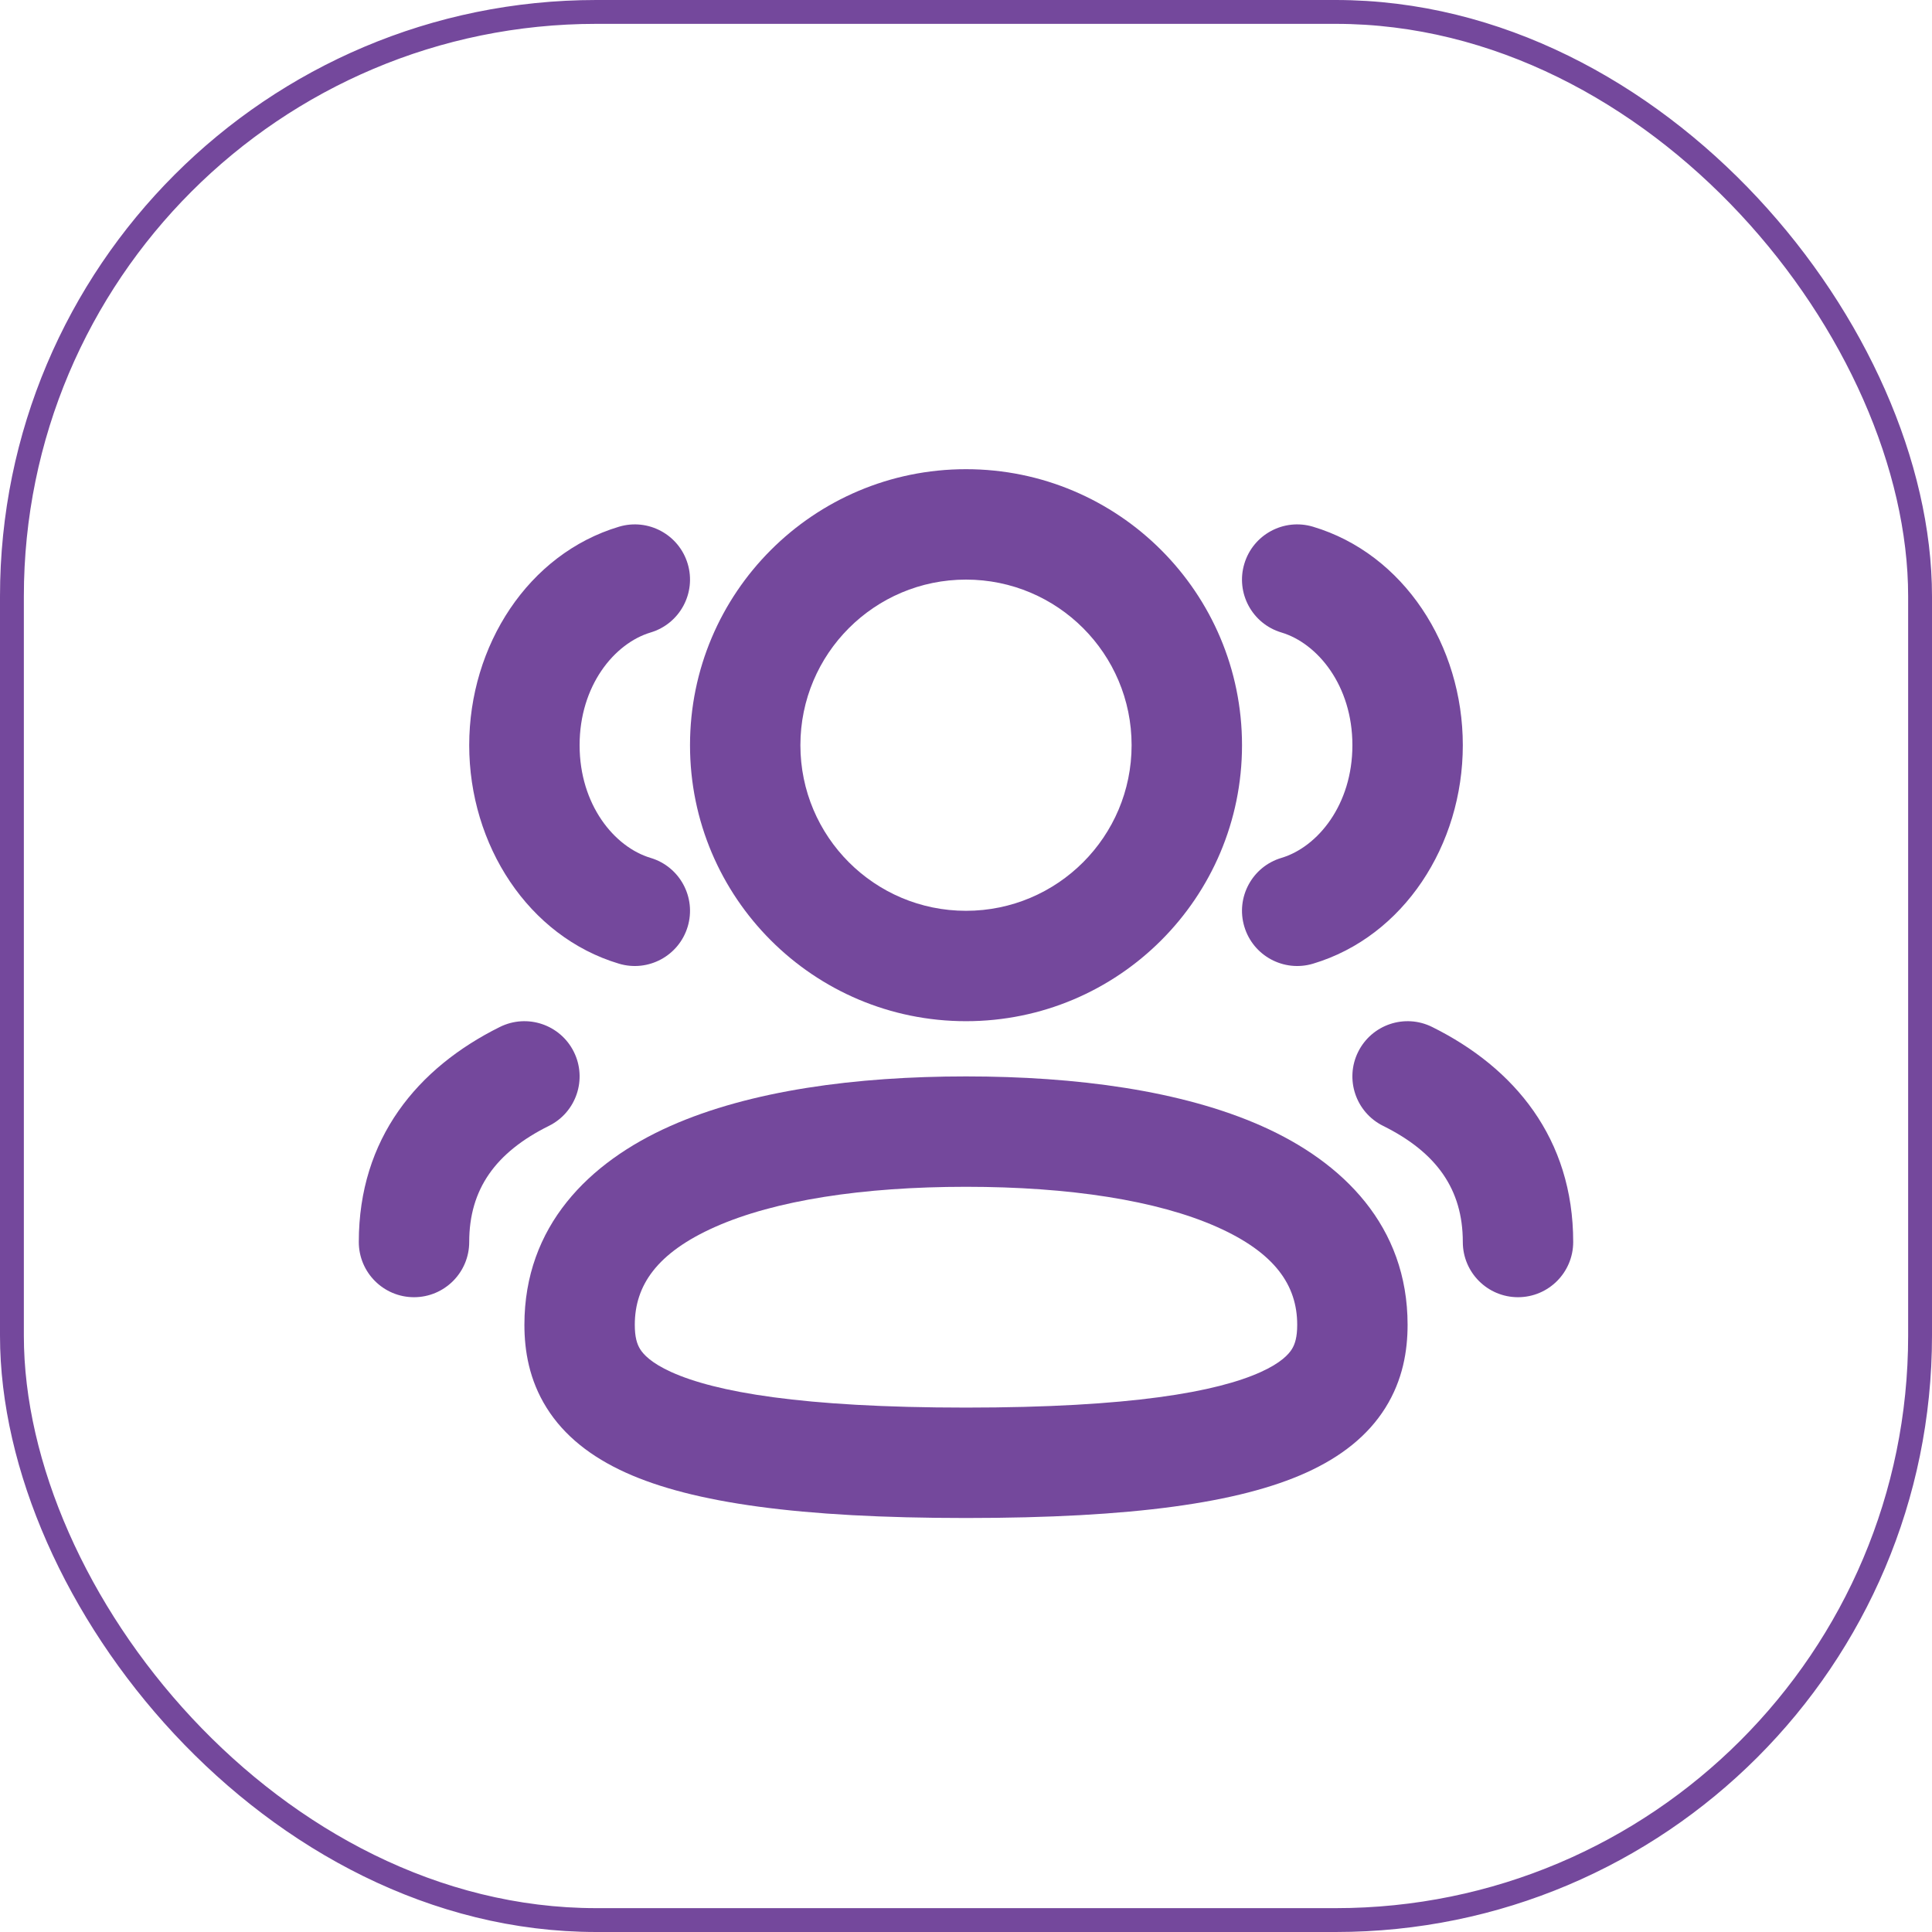 <svg width="81" height="81" viewBox="0 0 81 81" fill="none" xmlns="http://www.w3.org/2000/svg">
<rect x="0.5" y="0.5" width="80" height="80" rx="24.5" stroke="#74489C"/>
<path fill-rule="evenodd" clip-rule="evenodd" d="M28.929 31.243C28.929 24.852 34.109 19.671 40.5 19.671C46.891 19.671 52.072 24.852 52.072 31.243C52.072 37.633 46.891 42.814 40.5 42.814C34.109 42.814 28.929 37.633 28.929 31.243ZM40.5 24.3C36.666 24.3 33.557 27.408 33.557 31.243C33.557 35.077 36.666 38.186 40.5 38.186C44.335 38.186 47.443 35.077 47.443 31.243C47.443 27.408 44.335 24.3 40.5 24.3Z" fill="#74489C"/>
<path d="M27.277 26.517C28.502 26.151 29.198 24.862 28.832 23.637C28.466 22.413 27.176 21.716 25.951 22.083C22.148 23.22 19.672 27.059 19.672 31.243C19.672 35.426 22.148 39.266 25.951 40.403C27.176 40.769 28.466 40.073 28.832 38.849C29.198 37.624 28.502 36.334 27.277 35.968C25.758 35.514 24.3 33.74 24.3 31.243C24.3 28.745 25.758 26.972 27.277 26.517Z" fill="#74489C"/>
<path d="M55.049 22.083C53.824 21.716 52.535 22.413 52.169 23.637C51.802 24.862 52.498 26.151 53.723 26.517C55.243 26.972 56.7 28.745 56.7 31.243C56.7 33.74 55.243 35.514 53.723 35.968C52.498 36.334 51.802 37.624 52.169 38.849C52.535 40.073 53.824 40.769 55.049 40.403C58.853 39.266 61.329 35.426 61.329 31.243C61.329 27.059 58.853 23.22 55.049 22.083Z" fill="#74489C"/>
<path fill-rule="evenodd" clip-rule="evenodd" d="M40.5 45.129C35.886 45.129 31.464 45.717 28.106 47.208C24.682 48.728 21.986 51.41 21.986 55.543C21.986 56.623 22.183 57.852 22.918 59.024C23.652 60.196 24.781 61.083 26.239 61.742C29.037 63.008 33.52 63.643 40.5 63.643C47.48 63.643 51.963 63.008 54.761 61.742C56.219 61.083 57.348 60.196 58.082 59.024C58.817 57.852 59.014 56.623 59.014 55.543C59.014 51.41 56.318 48.728 52.895 47.208C49.536 45.717 45.114 45.129 40.5 45.129ZM26.614 55.543C26.614 53.89 27.544 52.522 29.984 51.438C32.489 50.326 36.167 49.757 40.5 49.757C44.833 49.757 48.511 50.326 51.016 51.438C53.456 52.522 54.386 53.89 54.386 55.543C54.386 56.06 54.294 56.353 54.161 56.566C54.028 56.778 53.71 57.138 52.853 57.525C51.023 58.353 47.406 59.014 40.5 59.014C33.594 59.014 29.977 58.353 28.147 57.525C27.291 57.138 26.973 56.778 26.84 56.566C26.706 56.353 26.614 56.06 26.614 55.543Z" fill="#74489C"/>
<path d="M56.941 44.1C57.51 42.955 58.898 42.487 60.043 43.056C63.501 44.771 65.957 47.735 65.957 52.071C65.957 53.349 64.921 54.386 63.643 54.386C62.365 54.386 61.329 53.349 61.329 52.071C61.329 49.863 60.229 48.315 57.986 47.202C56.841 46.633 56.373 45.245 56.941 44.1Z" fill="#74489C"/>
<path d="M23.015 47.202C24.16 46.633 24.627 45.245 24.059 44.1C23.491 42.955 22.102 42.487 20.957 43.056C17.5 44.771 15.043 47.735 15.043 52.071C15.043 53.349 16.079 54.386 17.357 54.386C18.635 54.386 19.672 53.349 19.672 52.071C19.672 49.863 20.771 48.315 23.015 47.202Z" fill="#74489C"/>
</svg>
